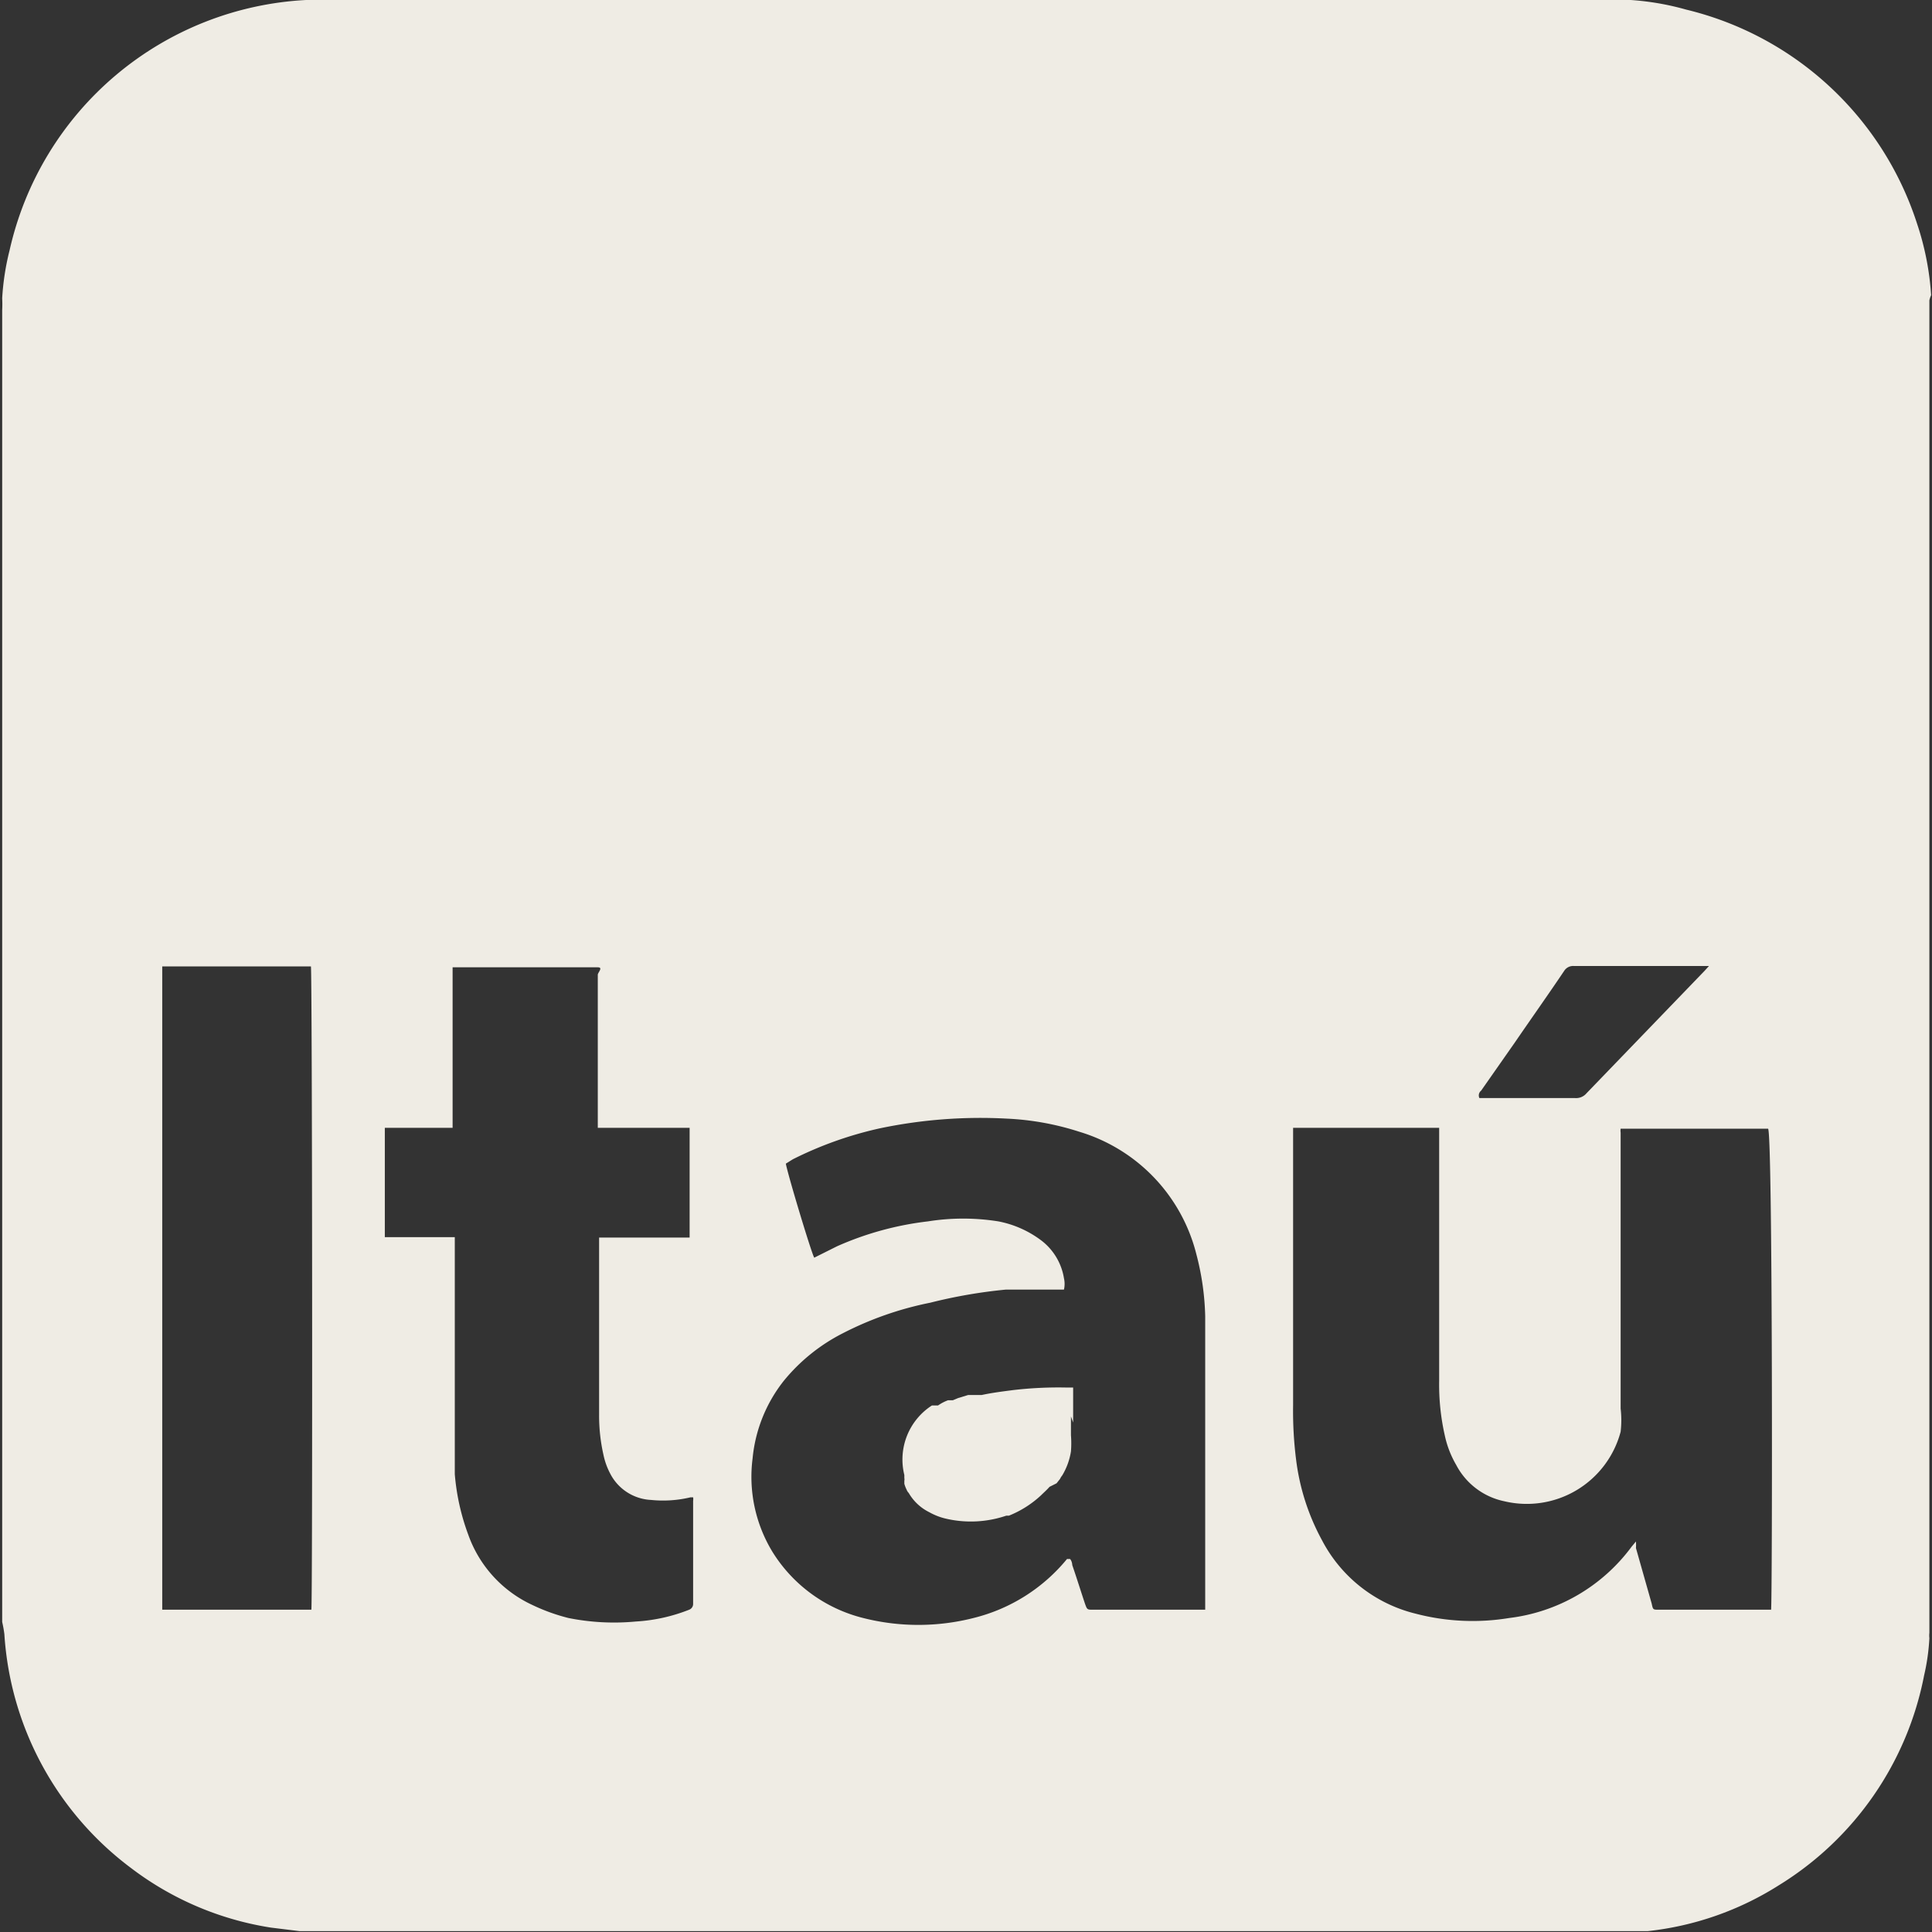 <svg xmlns="http://www.w3.org/2000/svg" viewBox="0 0 44.18 44.18"><rect x="0" y="0" width="44.18" height="44.18" fill="#333333" stroke="none"/><defs><style>.cls-1{fill:#efece4;}</style></defs><title>Artboard 60</title><g id="Camada_4" data-name="Camada 4"><g id="oLQagU.tif"><path class="cls-1" d="M44.16,6.75a6.45,6.45,0,0,0-.32-1.63A7.36,7.36,0,0,0,38.56.22,6.19,6.19,0,0,0,37.29,0l-.18,0h-30L7,0A7.34,7.34,0,0,0,.22,5.72a5.85,5.85,0,0,0-.17,1.1,2.56,2.56,0,0,1,0,.27v30a2.74,2.74,0,0,1,.05.28A7.25,7.25,0,0,0,3,42.72a7.08,7.08,0,0,0,3.2,1.36l.65.08.11,0H37.26l.42,0a7,7,0,0,0,3-1.05A7.25,7.25,0,0,0,44,38.31a4.83,4.83,0,0,0,.12-.85.5.5,0,0,1,0-.12V6.87A.5.5,0,0,1,44.16,6.75ZM33.87,24.94l.77-1.1c.37-.54.76-1.09,1.13-1.64a.24.24,0,0,1,.22-.11h3.09l-.1.11L36.28,25a.31.31,0,0,1-.26.11H33.83A.14.14,0,0,1,33.87,24.94ZM7.12,36.81c-.11,0-3.29,0-3.41,0V22.1h3.4C7.14,22.21,7.15,36.68,7.12,36.81Zm8.64,0a3.93,3.93,0,0,1-1.22.27A5.3,5.3,0,0,1,13,37a4.35,4.35,0,0,1-.83-.3,2.8,2.8,0,0,1-1.46-1.6,5.18,5.18,0,0,1-.31-1.39c0-.41,0-.82,0-1.23,0-1.32,0-2.65,0-4v-.19H8.8V25.79h1.55c0-.07,0-.13,0-.18V22.12c.11,0,3.19,0,3.32,0s0,.12,0,.17v3.31c0,.06,0,.12,0,.19h2.1c0,.1,0,2.37,0,2.51H13.7c0,.06,0,.1,0,.14v3.91a4.05,4.05,0,0,0,.1.92,1.62,1.62,0,0,0,.15.42,1.11,1.11,0,0,0,.94.61,2.7,2.7,0,0,0,.9-.06h.06a.24.24,0,0,1,0,.08v2.36A.14.14,0,0,1,15.76,36.81Zm11.87,0H25c-.14,0-.14,0-.19-.14-.1-.3-.19-.59-.29-.88,0,0,0-.08-.05-.14l-.07,0A4,4,0,0,1,22.26,37a5.12,5.12,0,0,1-2.52,0,3.41,3.41,0,0,1-2.08-1.52,3.3,3.3,0,0,1-.45-2.13,3.37,3.37,0,0,1,.71-1.77,4.19,4.19,0,0,1,1.35-1.09,7.62,7.62,0,0,1,2-.7A11.62,11.62,0,0,1,23,29.49c.41,0,.81,0,1.21,0h.12a.58.58,0,0,0,0-.26,1.36,1.36,0,0,0-.5-.85,2.37,2.37,0,0,0-1-.45,5.11,5.11,0,0,0-1.61,0,7.14,7.14,0,0,0-2.08.57l-.42.21-.1.05c-.06-.09-.6-1.88-.65-2.15l.16-.1a8.51,8.51,0,0,1,2-.71,11.21,11.21,0,0,1,2.89-.22,6.3,6.3,0,0,1,1.66.3,3.92,3.92,0,0,1,2.68,2.81,6.07,6.07,0,0,1,.2,1.41c0,.13,0,.26,0,.39v6.43Zm12.87,0H37.93c-.13,0-.13,0-.16-.14l-.36-1.27a1.13,1.13,0,0,0,0-.15l-.1.12A4.09,4.09,0,0,1,34.51,37a5.15,5.15,0,0,1-2.14-.1,3.3,3.3,0,0,1-2.14-1.68,5.17,5.17,0,0,1-.59-1.83,8.87,8.87,0,0,1-.07-1.26V25.79c.28,0,.56,0,.83,0h2.51c0,.07,0,.13,0,.19v5.6a5.26,5.26,0,0,0,.13,1.25,2.28,2.28,0,0,0,.26.67,1.61,1.61,0,0,0,1.1.83,2.22,2.22,0,0,0,2.66-1.59,2.32,2.32,0,0,0,0-.53V25.9a.28.28,0,0,1,0-.09c.11,0,3.26,0,3.37,0S40.53,36.67,40.5,36.82Z"/><path class="cls-1" d="M24.48,31.64v0Zm-3.7,2.58a.22.22,0,0,1-.05-.08A.22.22,0,0,0,20.78,34.22Zm-.05-.08a.69.69,0,0,1-.05-.13A.69.69,0,0,0,20.73,34.14Zm-.08-.2a.14.14,0,0,0,0-.06A.14.14,0,0,1,20.65,33.94Z"/><path class="cls-1" d="M24.49,32.39v.43a2.33,2.33,0,0,1,0,.37,1.52,1.52,0,0,1-.2.55.35.35,0,0,0-.05.08l0,0-.08.1h0L24,34h0l0,0c-.06.07-.13.13-.19.19a2.37,2.37,0,0,1-.74.47l-.06,0a2.52,2.52,0,0,1-1.37.07,1.43,1.43,0,0,1-.39-.15,1.11,1.11,0,0,1-.47-.44.22.22,0,0,1-.05-.08.69.69,0,0,1-.05-.13l0-.07a.14.14,0,0,0,0-.06s0-.05,0-.07a1.47,1.47,0,0,1,.63-1.59l.07,0,.07,0a1,1,0,0,1,.23-.12l.11,0,.12-.05.23-.07.08,0,.11,0,.12,0c.23-.05.47-.08.7-.11a8.86,8.86,0,0,1,1.26-.06h.13v.8Z"/></g></g></svg>
